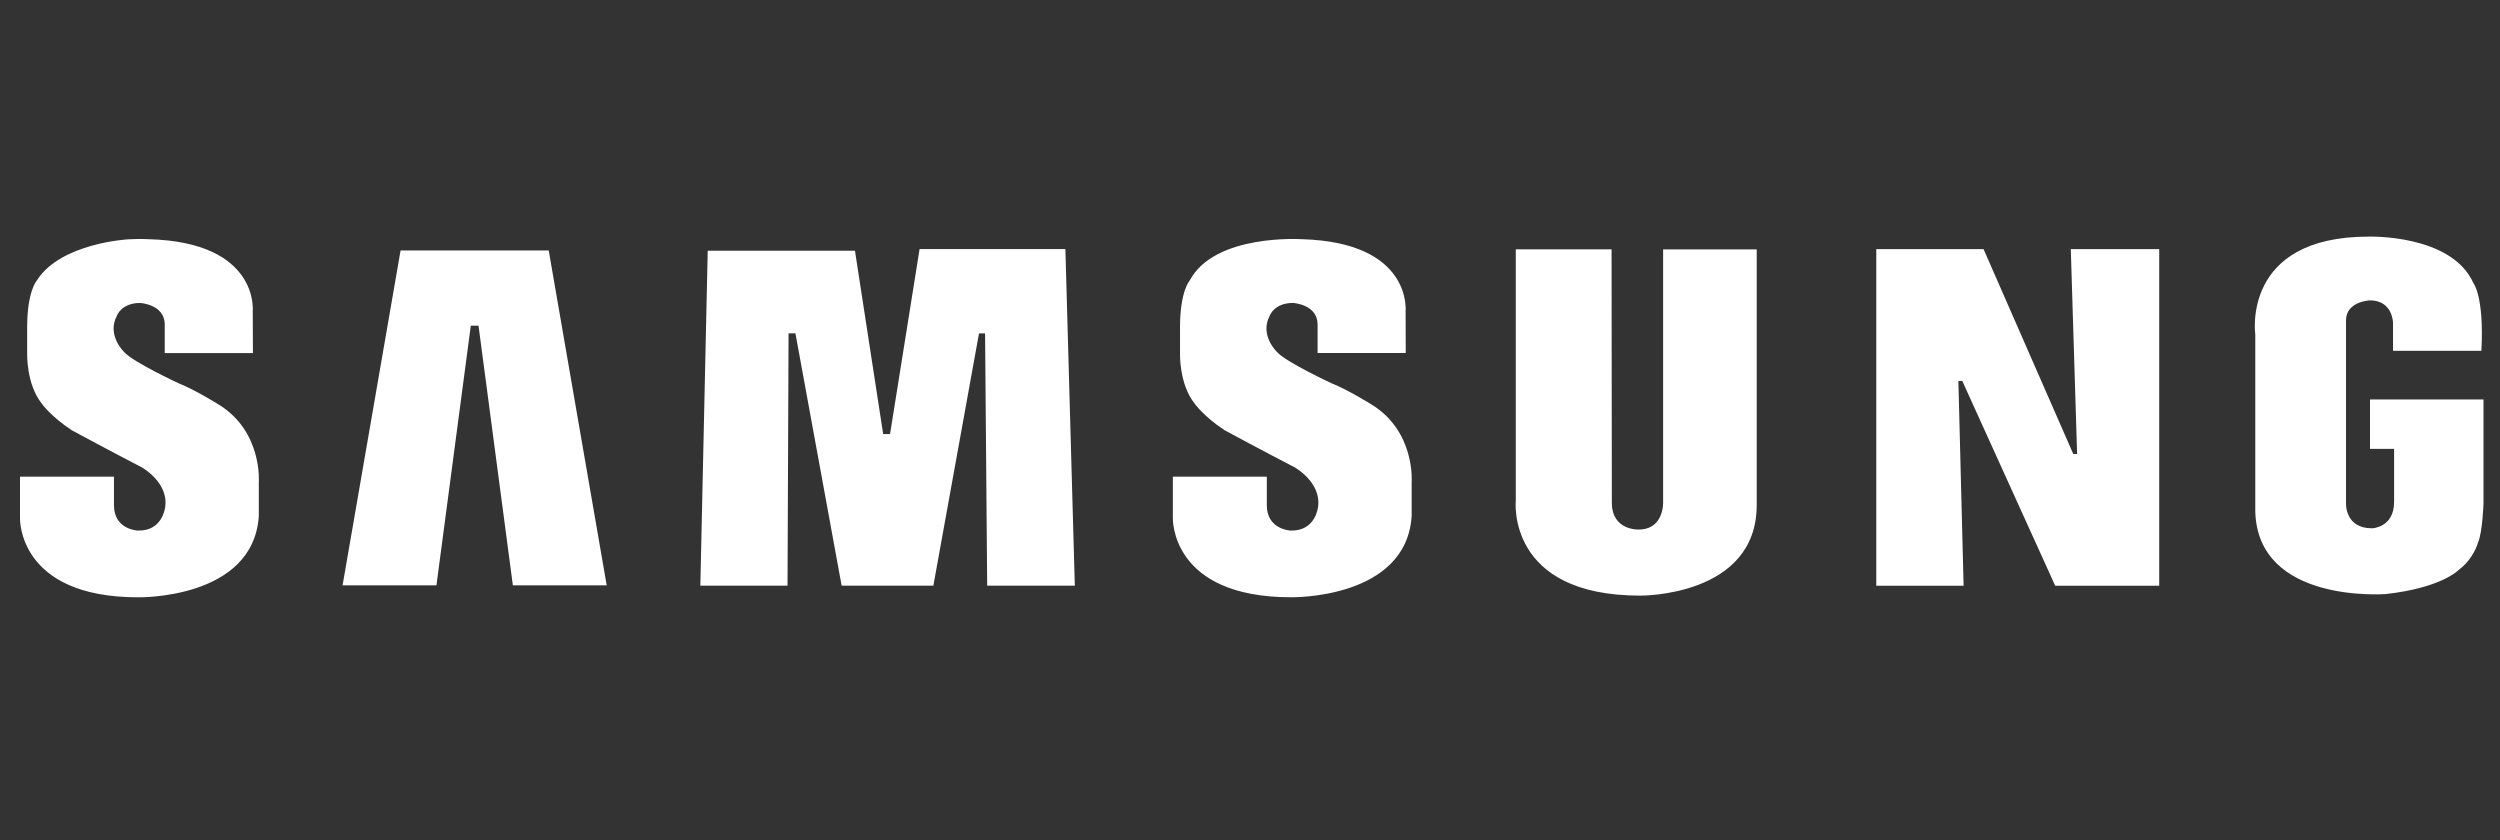 <svg xmlns:xlink="http://www.w3.org/1999/xlink" xmlns="http://www.w3.org/2000/svg" width="125" height="42" viewBox="0 0 125 42" fill="none">
<rect x="0" y="0" width="125" height="42" fill="#333333" stroke="none"/>
<path fill-rule="evenodd" clip-rule="evenodd" d="M68.545 20.205C68.545 20.205 67.347 19.464 66.606 19.177C66.606 19.177 64.312 18.114 63.857 17.608C63.857 17.608 62.963 16.766 63.486 15.787C63.486 15.787 63.705 15.147 64.65 15.147C64.65 15.147 65.88 15.214 65.88 16.225V17.651H70.287L70.28 15.551C70.28 15.551 70.619 12.112 65.088 11.96C65.088 11.96 60.738 11.675 59.49 14.018C59.49 14.018 59.001 14.54 59.001 16.36V17.676C59.001 17.676 58.951 19.193 59.726 20.171C59.726 20.171 60.164 20.812 61.243 21.519C61.243 21.519 63.435 22.699 64.75 23.375C64.75 23.375 66.077 24.133 65.903 25.339C65.903 25.339 65.794 26.577 64.512 26.527C64.512 26.527 63.34 26.474 63.34 25.26V23.835H58.643V25.905C58.643 25.905 58.512 29.863 64.547 29.863C64.547 29.863 70.314 29.98 70.583 25.801V24.115C70.582 24.115 70.786 21.554 68.545 20.205ZM45.979 12.453L44.503 21.702H44.158L42.748 12.536H35.386L35.017 29.285H39.376L39.428 16.666H39.771L42.082 29.283H46.668L48.95 16.67H49.254L49.359 29.285H53.741L53.269 12.453H45.979ZM20.029 12.523L17.129 29.266H21.822L23.54 16.284H23.926L25.643 29.266H30.335L27.436 12.523H20.029ZM118.501 19.974V22.444H119.705V25.095C119.705 26.391 118.597 26.415 118.597 26.415C117.25 26.415 117.301 25.184 117.301 25.184V16.013C117.301 15.068 118.496 15.018 118.496 15.018C119.643 15.018 119.651 16.145 119.651 16.145V17.539H124.069C124.214 14.817 123.671 14.158 123.671 14.158C122.575 11.697 118.429 11.831 118.429 11.831C112.057 11.831 112.764 16.72 112.764 16.72V25.587C112.901 30.172 119.18 29.707 119.286 29.703C122.078 29.394 122.922 28.506 122.922 28.506C123.698 27.929 123.898 27.131 123.898 27.131C124.12 26.666 124.175 25.184 124.175 25.184V19.974H118.501ZM103.855 22.699H103.663L99.179 12.458H93.814V29.287H98.18L97.919 19.047H98.114L102.76 29.287H107.961V12.456H103.54L103.855 22.699ZM83.156 25.094C83.156 25.094 83.219 26.475 81.939 26.475C81.939 26.475 80.592 26.547 80.592 25.128L80.578 12.468H75.789V25.028C75.789 25.028 75.298 29.781 82.006 29.781C82.006 29.781 87.836 29.85 87.836 25.246V12.469H83.156V25.094ZM10.899 20.205C10.899 20.205 9.703 19.464 8.961 19.178C8.961 19.178 6.669 18.116 6.214 17.609C6.214 17.609 5.32 16.765 5.844 15.789C5.844 15.789 6.062 15.148 7.006 15.148C7.006 15.148 8.237 15.215 8.237 16.226V17.652H12.646L12.637 15.551C12.637 15.551 12.974 12.112 7.446 11.961C7.446 11.961 7.029 11.934 6.418 11.965C6.418 11.965 3.069 12.145 1.871 13.982C1.864 13.996 1.854 14.006 1.847 14.018C1.847 14.018 1.358 14.54 1.358 16.361V17.677C1.358 17.677 1.308 19.194 2.083 20.172C2.083 20.172 2.521 20.813 3.601 21.52C3.601 21.52 5.792 22.7 7.107 23.376C7.107 23.376 8.436 24.132 8.26 25.34C8.26 25.34 8.151 26.578 6.87 26.527C6.87 26.527 5.698 26.475 5.698 25.261V23.835H1V25.906C1 25.906 0.869 29.865 6.904 29.865C6.904 29.865 12.669 29.982 12.94 25.802V24.118C12.94 24.117 13.142 21.554 10.899 20.205Z" fill="#fff"/>
</svg>
